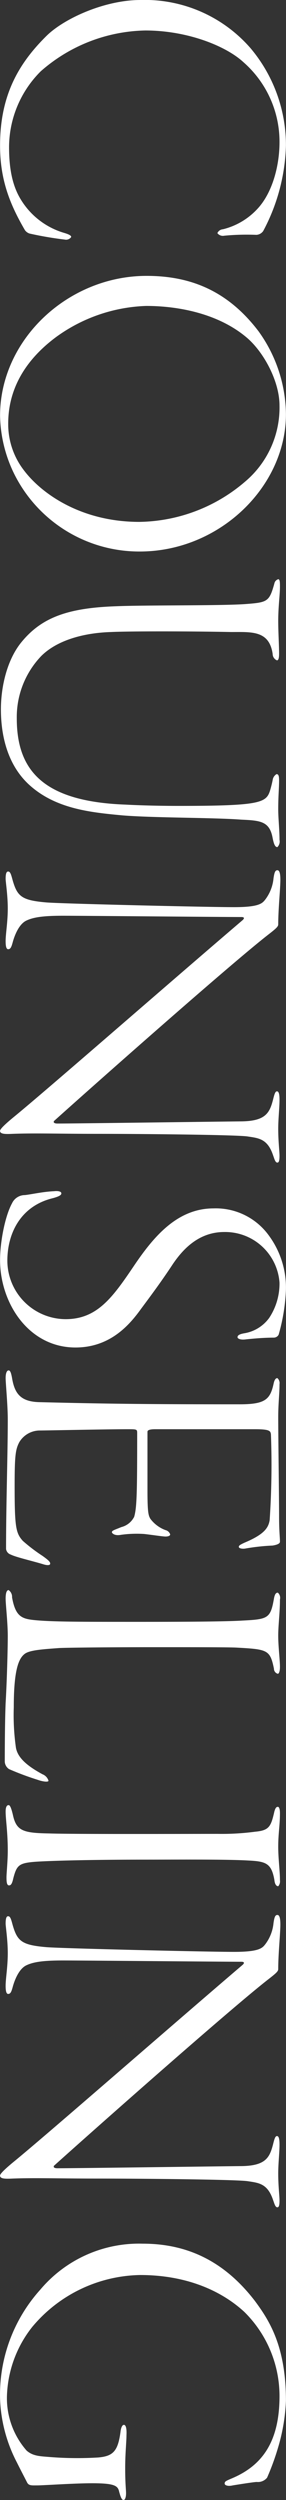 <svg xmlns="http://www.w3.org/2000/svg" width="46.72" height="407.625" viewBox="0 0 46.72 407.625">
  <rect x="0" y="0" width="46.72" height="407.625" fill="#333333" stroke="none"/>
  <defs>
    <style>
      .cls-1 {
        fill: #fff;
        fill-rule: evenodd;
      }
    </style>
  </defs>
  <path id="txt_counseling01.svg" class="cls-1" d="M1835.96,126.2a24.562,24.562,0,0,0-5.74-15.821,22.873,22.873,0,0,0-18-7.91c-5.88,0-12.46,3.01-15.33,5.81-4.55,4.48-7.63,9.661-7.63,17.921,0,5.6,1.61,9.59,4.06,13.791a1.468,1.468,0,0,0,.77.56,57.34,57.34,0,0,0,5.74.98,1,1,0,0,0,1.05-.42c0-.21-0.28-0.42-1.26-0.7a12.362,12.362,0,0,1-7-5.461c-1.19-1.96-1.89-4.55-1.89-8.47a17.507,17.507,0,0,1,5.18-12.391,26.6,26.6,0,0,1,17.08-6.65c6.86,0,13.17,2.52,16.04,5.18a17.244,17.244,0,0,1,5.88,13.021c0,3.92-1.19,8.33-3.64,10.92a11.343,11.343,0,0,1-5.6,3.291,1.067,1.067,0,0,0-.91.63,1.117,1.117,0,0,0,1.12.42,38.651,38.651,0,0,1,5.25-.14,1.441,1.441,0,0,0,1.12-.63A31.331,31.331,0,0,0,1835.96,126.2Zm0,43.792a23.492,23.492,0,0,0-4.48-13.511c-5.11-6.72-11.27-9.03-18.28-9.03-12.81,0-23.94,10.36-23.94,22.821a22.44,22.44,0,0,0,2.1,9.03,22.808,22.808,0,0,0,20.72,13.091C1825.11,192.392,1835.96,181.821,1835.96,169.991Zm-1.05-1.4a15.788,15.788,0,0,1-5.6,12.39,27.065,27.065,0,0,1-17.3,6.581c-9.52,0-16.03-4.621-18.9-8.471a12.281,12.281,0,0,1-2.52-7.56c0-3.99,1.4-9.311,7.77-14.071a26.5,26.5,0,0,1,14.77-5.11c5.46,0,11.98,1.33,16.53,5.25C1832.39,159.98,1834.91,164.671,1834.91,168.591Zm-0.21,28.318a0.913,0.913,0,0,0-.63.7c-0.84,3.01-1.12,3.08-4.83,3.36-4.13.28-16.18,0.14-21.08,0.35-7.98.28-12.25,1.89-15.54,6.02-2.31,2.94-3.22,7.281-3.22,10.781,0,3.29.63,8.54,4.48,12.18,4.34,4.061,10.15,4.621,15.33,5.111,5.04,0.42,14.92.35,19.47,0.7,3.15,0.14,4.62.28,5.11,3.01,0.21,1.05.42,1.47,0.77,1.47a1.293,1.293,0,0,0,.35-1.19c0-1.68-.21-3.5-0.21-4.97,0-2.171.14-3.431,0.14-4.691,0-.7-0.07-1.05-0.42-1.05a1.339,1.339,0,0,0-.63.98c-0.07.35-.21,0.98-0.42,1.68-0.63,2.03-1.61,2.52-15.06,2.52-2.59,0-5.95-.069-8.54-0.21-13.58-.49-17.78-5.67-17.78-14.07a14.4,14.4,0,0,1,3.99-10.151c2.52-2.52,6.79-3.78,11.41-3.92,2.73-.14,12.88-0.14,19.61,0,3.36,0,6.23-.28,6.79,3.57a1.145,1.145,0,0,0,.7,1.05c0.21,0,.35-0.28.35-1.05,0-1.4-.14-3.57-0.14-5.39,0-2.31.28-4.27,0.28-5.53C1834.98,197.469,1834.98,196.909,1834.7,196.909Zm-0.14,47.449c-0.35,0-.49.35-0.63,1.331a6.773,6.773,0,0,1-1.33,3.43c-0.49.63-.98,1.26-5.11,1.26-4.34,0-28.15-.56-30.67-0.77-4.06-.35-4.76-0.98-5.53-3.71-0.21-.77-0.35-1.331-0.7-1.331-0.21,0-.42.14-0.42,1.191,0,0.49.35,2.66,0.35,4.83,0,2.24-.35,4.13-0.35,5.32,0,0.7.07,1.33,0.42,1.33,0.42,0,.56-0.49.77-1.26,0.28-.98.98-2.87,2.24-3.43,1.19-.56,2.87-0.77,5.95-0.77,3.01,0,26.33.21,29.13,0.21,0.49,0,.56.21,0.14,0.56-11.49,9.8-31.86,27.581-37.25,31.991q-2.31,1.89-2.31,2.31c0,0.49.63,0.56,2.03,0.49,3.71-.14,7.56,0,14,0,6.58,0,22.27.14,24.37,0.42,1.82,0.28,3.29.35,4.2,3.081,0.21,0.56.35,1.19,0.7,1.19,0.28,0,.35-0.42.35-1.12,0-.77-0.21-2.311-0.21-4.411,0-1.61.21-3.43,0.21-4.69,0-.77-0.07-1.4-0.42-1.4-0.28,0-.42.49-0.63,1.33-0.56,2.17-1.19,3.57-5.39,3.57-6.38.07-27.03,0.35-29.83,0.35-0.77,0-.63-0.35-0.56-0.42,7.56-6.79,29.2-25.9,35.08-30.451,1.26-.98,1.54-1.26,1.54-1.61,0-2.52.35-5.81,0.35-7.28C1835.05,244.708,1834.84,244.358,1834.56,244.358Zm1.4,68.369a14.349,14.349,0,0,0-2.8-8.821,10.679,10.679,0,0,0-9.03-4.41c-5.89,0-9.74,4.55-12.96,9.311-3.5,5.18-6.02,8.75-11.2,8.75a9.562,9.562,0,0,1-9.52-9.52c0-4.481,2.17-8.961,7.49-10.221,0.98-.28,1.33-0.49,1.33-0.77,0-.35-0.63-0.42-1.19-0.35-1.75.07-3.57,0.49-4.76,0.63a2.306,2.306,0,0,0-2.1,1.33c-1.19,2.17-1.96,6.44-1.96,9.241,0,7.07,4.69,14.28,12.32,14.28,5.74,0,8.89-3.78,10.71-6.3,1.61-2.17,3.29-4.41,5.18-7.28,1.61-2.38,4.2-5.251,8.41-5.251a8.9,8.9,0,0,1,9.03,8.261,10.15,10.15,0,0,1-1.68,5.74,6.285,6.285,0,0,1-4.13,2.52c-0.77.14-1.05,0.35-1.05,0.63,0,0.21.42,0.49,1.4,0.35,0.7-.07,2.66-0.28,4.55-0.28a0.889,0.889,0,0,0,.77-0.49A30.987,30.987,0,0,0,1835.96,312.727Zm-1.4,14.442c-0.28,0-.49.28-0.63,0.98-0.56,2.52-1.4,3.29-5.53,3.29-14.57,0-21.36-.07-32.7-0.35-3.08-.07-4.06-1.4-4.48-3.92-0.14-.77-0.28-1.26-0.56-1.26s-0.49.42-.49,1.26c0,0.77.35,4.41,0.35,6.721,0,5.74-.28,13.72-0.28,21.14a1.119,1.119,0,0,0,.77.911c0.84,0.42,3.29.98,5.18,1.54,0.84,0.28,1.26.21,1.26-.07s-0.28-.56-1.26-1.26a27.377,27.377,0,0,1-3.22-2.451c-1.12-1.26-1.33-2.17-1.33-8.89,0-5.04.14-6.02,0.77-7.21a3.916,3.916,0,0,1,3.22-1.89c1.33,0,10.92-.21,14.42-0.21,1.54,0,1.61,0,1.61.63,0,10.08-.07,12.18-0.49,13.65a3.236,3.236,0,0,1-2.1,1.68c-1.19.49-1.54,0.56-1.54,0.84,0,0.14.42,0.63,1.47,0.42a18.708,18.708,0,0,1,3.78-.14c1.26,0.14,3.08.42,3.5,0.42,0.49,0,.77-0.14.77-0.35a1.063,1.063,0,0,0-.77-0.7,5.451,5.451,0,0,1-2.45-1.82c-0.35-.56-0.49-1.12-0.49-4.69v-9.52c0-.21.21-0.42,1.26-0.42h16.32c2.38,0,2.52.28,2.59,0.84a134.864,134.864,0,0,1-.21,14c-0.21,1.26-.91,2.31-4.06,3.64-0.77.35-.98,0.49-0.98,0.7,0,0.279.63,0.349,1.05,0.279a34.214,34.214,0,0,1,4.48-.49c0.84-.14,1.19-0.35,1.19-0.63,0-.77-0.14-1.61-0.14-4.2,0-2.8-.14-12.95-0.14-16.1,0-2.241.21-3.781,0.21-5.391A1.068,1.068,0,0,0,1834.56,327.169Zm0.07,34.98c-0.28,0-.49.21-0.63,0.98-0.56,3.22-.98,3.36-5.11,3.57-2.24.14-7.22,0.21-16.74,0.21-9.73,0-14.35,0-17.22-.28-2.1-.21-3.15-0.56-3.71-3.71a1.359,1.359,0,0,0-.56-1.19c-0.35,0-.49.56-0.49,1.4,0,0.91.35,3.92,0.35,6.09,0,2.1-.14,7.35-0.35,10.92-0.14,3.431-.14,8.891-0.14,9.591a1.553,1.553,0,0,0,.7,1.19,46.4,46.4,0,0,0,4.69,1.75c0.77,0.28,1.75.42,1.75,0.14a1.648,1.648,0,0,0-.98-1.05c-2.59-1.4-4.06-2.73-4.34-4.34a37.582,37.582,0,0,1-.35-6.581c0-6.02.77-7.91,1.75-8.68,0.77-.63,2.8-0.77,5.67-0.98,1.33-.07,8.54-0.14,15.4-0.14,6.38,0,12.4,0,13.59.07,5.04,0.28,5.46.35,6.09,3.43a0.86,0.86,0,0,0,.63.84c0.14,0,.35-0.28.35-1.12,0-1.19-.28-3.29-0.28-5.11,0-1.68.28-3.78,0.28-5.88A1.114,1.114,0,0,0,1834.63,362.149Zm0,34.92c-0.28,0-.42.28-0.56,0.77-0.56,2.45-.84,3.08-3.15,3.29a41.144,41.144,0,0,1-6.09.35c-3.71,0-23.6.07-27.59-.07-4.2-.07-5.32-0.42-5.88-3.01-0.28-1.19-.49-1.61-0.7-1.61-0.35,0-.49.42-0.49,1.05,0,1.26.35,3.36,0.35,6.37,0,1.68-.21,3.71-0.21,4.34,0,0.84.07,1.33,0.42,1.33,0.28,0,.49-0.21.7-1.19,0.56-2.1.91-2.45,3.57-2.66,1.96-.14,8.05-0.35,18.34-0.35,4.55,0,12.68-.07,16.39.14,2.94,0.14,3.85.42,4.34,3.15,0.07,0.77.35,1.05,0.63,1.05a1.217,1.217,0,0,0,.28-0.98c0-1.54-.28-3.5-0.28-5.46,0-2.17.28-3.5,0.28-5.46C1834.98,397.419,1834.84,397.069,1834.63,397.069Zm-0.07,17.63c-0.35,0-.49.35-0.63,1.33a6.773,6.773,0,0,1-1.33,3.431c-0.49.63-.98,1.26-5.11,1.26-4.34,0-28.15-.56-30.67-0.77-4.06-.35-4.76-0.98-5.53-3.71-0.21-.771-0.35-1.331-0.7-1.331-0.21,0-.42.14-0.42,1.19,0,0.491.35,2.661,0.35,4.831,0,2.24-.35,4.13-0.35,5.32,0,0.7.07,1.33,0.42,1.33,0.42,0,.56-0.49.77-1.26,0.28-.98.98-2.87,2.24-3.43,1.19-.56,2.87-0.77,5.95-0.77,3.01,0,26.33.21,29.13,0.21,0.49,0,.56.21,0.14,0.56-11.49,9.8-31.86,27.581-37.25,31.991q-2.31,1.89-2.31,2.31c0,0.49.63,0.56,2.03,0.49,3.71-.14,7.56,0,14,0,6.58,0,22.27.14,24.37,0.42,1.82,0.28,3.29.35,4.2,3.081,0.21,0.56.35,1.19,0.7,1.19,0.28,0,.35-0.42.35-1.12,0-.77-0.21-2.311-0.21-4.411,0-1.61.21-3.43,0.21-4.69,0-.77-0.07-1.4-0.42-1.4-0.28,0-.42.49-0.63,1.33-0.56,2.17-1.19,3.57-5.39,3.57-6.38.07-27.03,0.35-29.83,0.35-0.77,0-.63-0.35-0.56-0.42,7.56-6.79,29.2-25.9,35.08-30.451,1.26-.98,1.54-1.26,1.54-1.61,0-2.52.35-5.81,0.35-7.28C1835.05,415.049,1834.84,414.7,1834.56,414.7Zm1.4,79.219c0-8.82-2.66-13.02-5.04-16.24-5.04-6.581-11.14-9.381-18.35-9.381a21.084,21.084,0,0,0-16.73,7.49,25.6,25.6,0,0,0-6.58,17.781,24.209,24.209,0,0,0,2.73,10.361c0.77,1.54,1.4,2.73,1.68,3.29s0.77,0.49,1.68.49c0.98,0,6.02-.35,8.96-0.35,3.71,0,4.2.42,4.41,1.4,0.14,0.49.35,1.33,0.7,1.33,0.28,0,.42-0.49.42-1.12,0-.56-0.14-1.54-0.14-4.06,0-2.45.21-4.27,0.21-5.39,0.07-1.4-.21-1.681-0.42-1.681-0.28,0-.49.49-0.56,1.19-0.42,3.081-1.19,3.921-3.64,4.131a57.176,57.176,0,0,1-7.84-.07c-1.68-.14-2.8-0.14-3.85-1.05a12.955,12.955,0,0,1-3.22-8.751,19.041,19.041,0,0,1,4.13-11.41,23.48,23.48,0,0,1,17.64-8.471c7.7,0,13.38,2.66,17.02,6.021a19.278,19.278,0,0,1,5.74,13.72c0,7.421-2.8,11.341-7.84,13.441-0.98.42-1.12,0.49-1.12,0.84,0,0.21.42,0.49,1.33,0.28,0.84-.14,3.5-0.56,3.92-0.56a1.909,1.909,0,0,0,1.68-.7,40.655,40.655,0,0,0,1.75-4.76A31.041,31.041,0,0,0,1835.96,493.918Z" transform="translate(-1789.25 -102.469)"/>
</svg>

